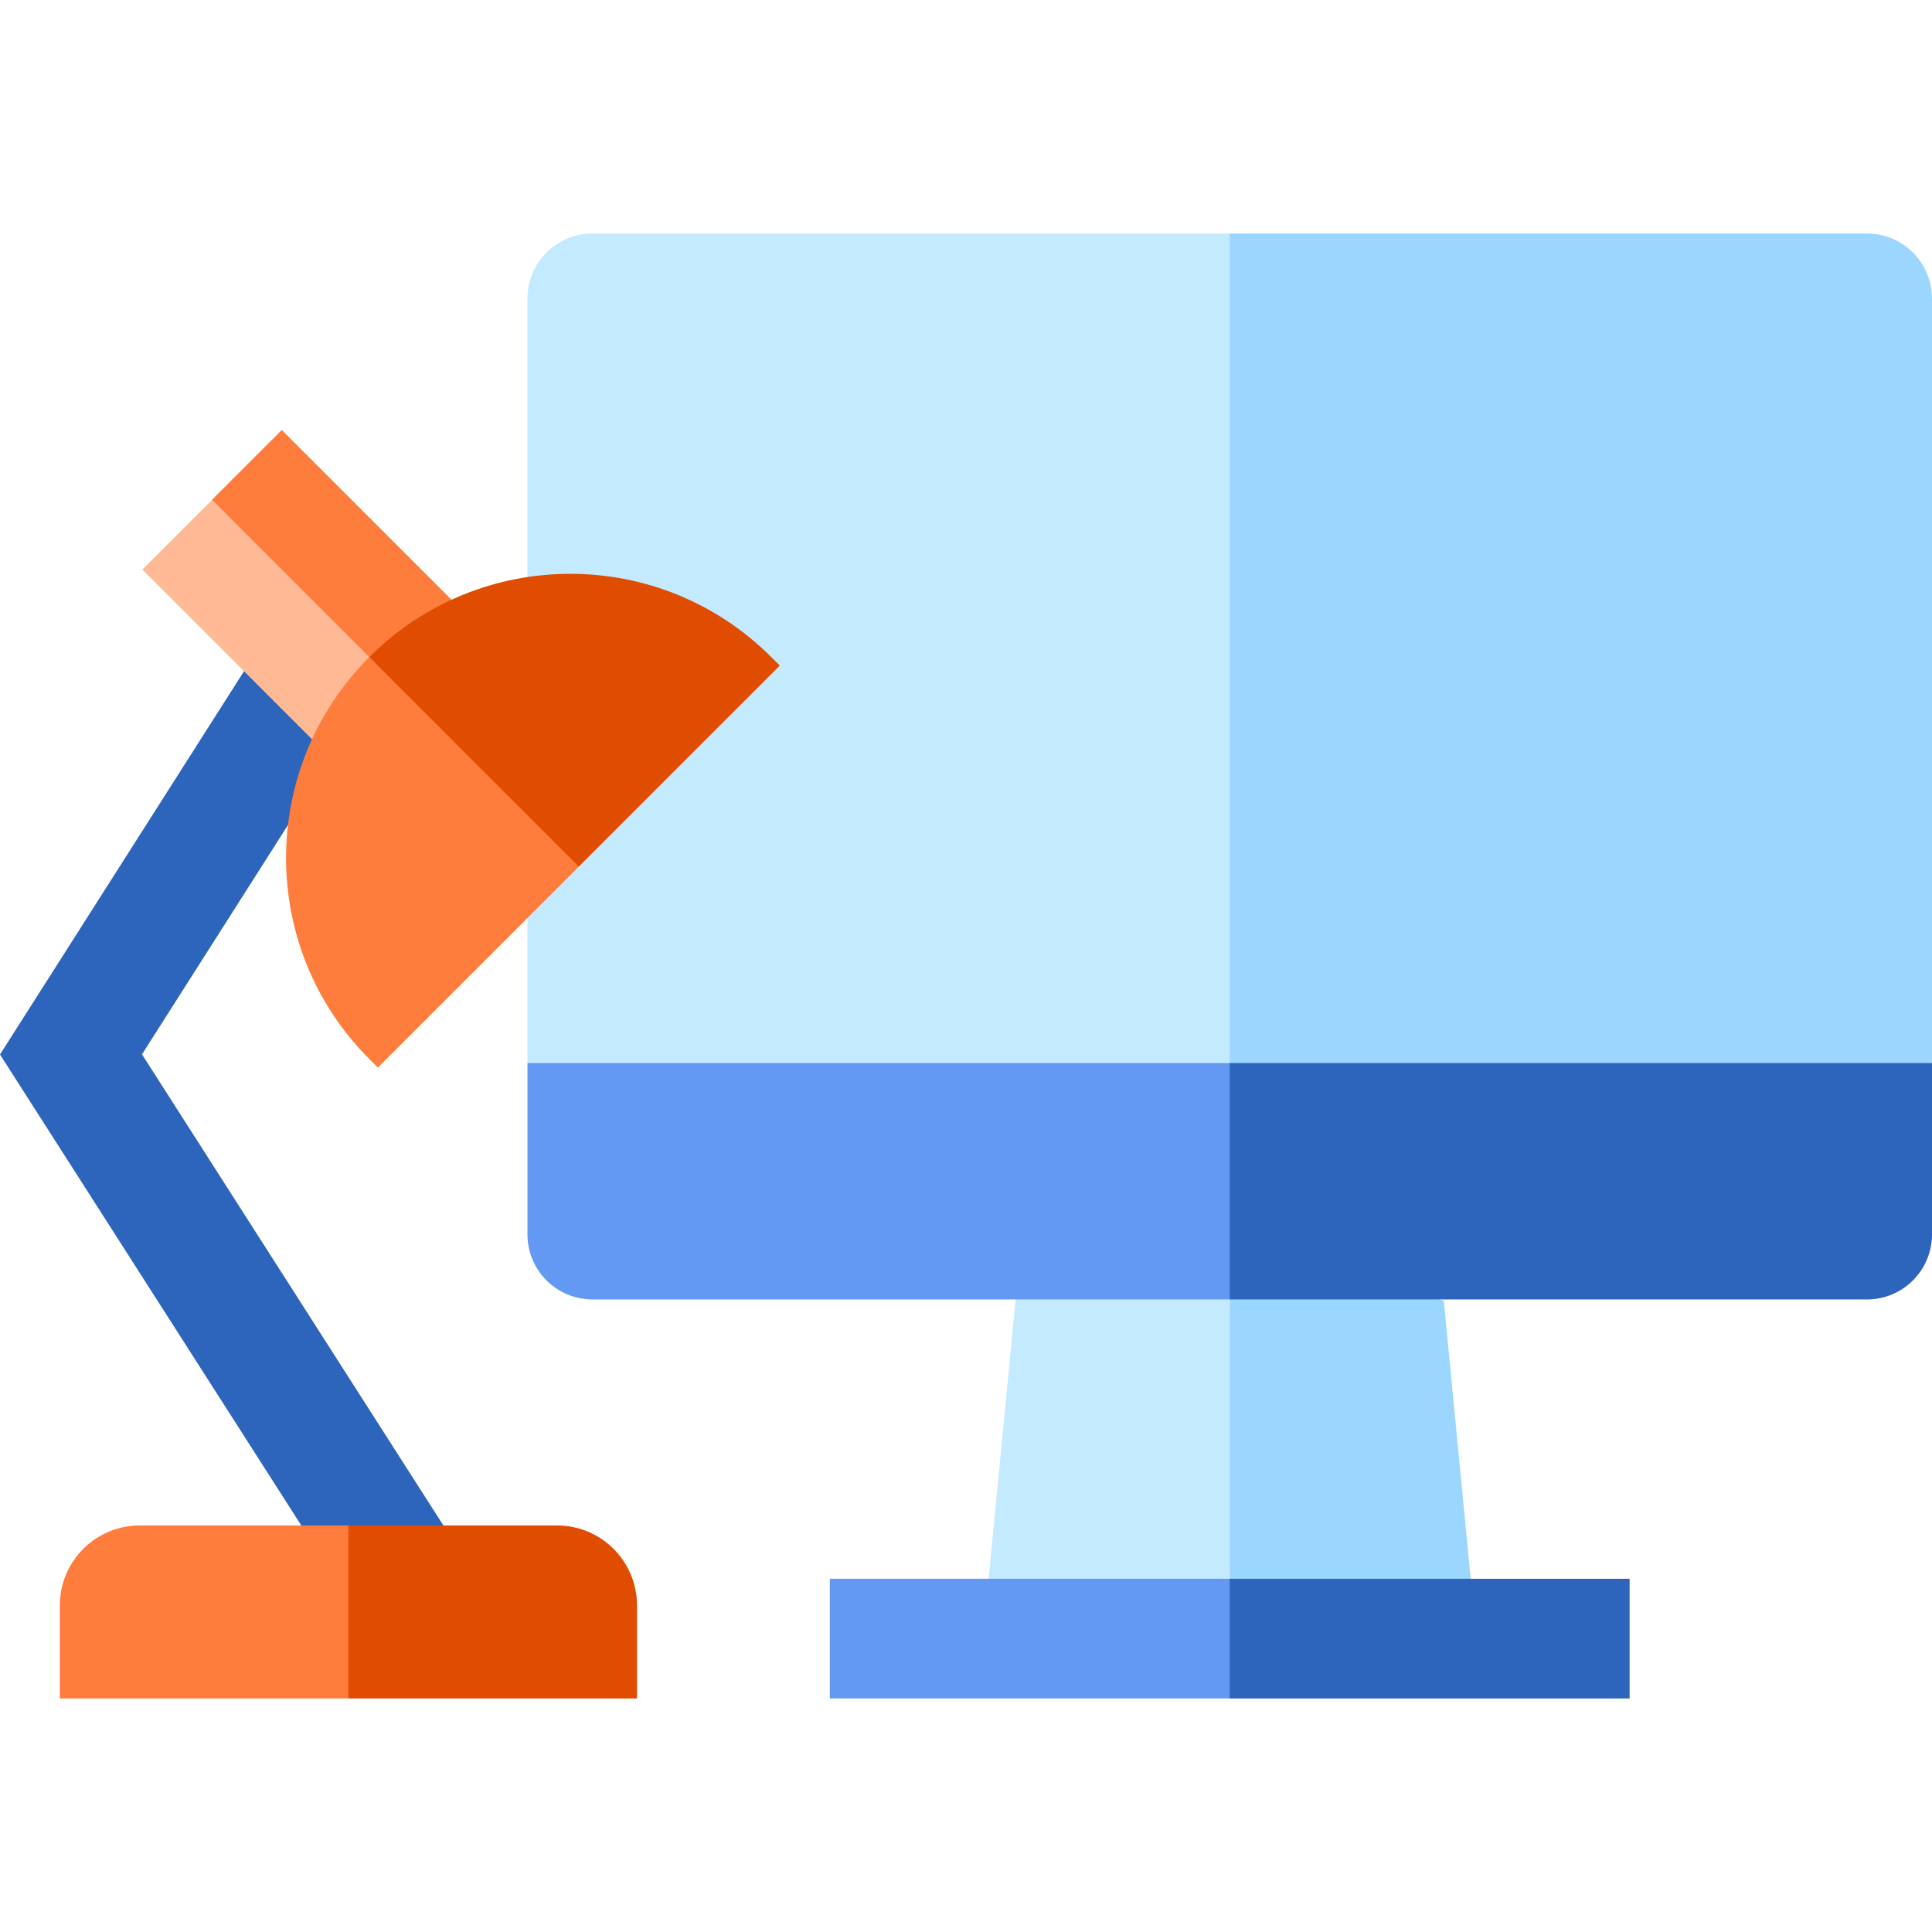 <?xml version="1.0" encoding="iso-8859-1"?>
<!-- Uploaded to: SVG Repo, www.svgrepo.com, Generator: SVG Repo Mixer Tools -->
<svg version="1.1" id="Layer_1" xmlns="http://www.w3.org/2000/svg" xmlns:xlink="http://www.w3.org/1999/xlink" 
	 viewBox="0 0 512 512" xml:space="preserve">
<polygon style="fill:#9BD6FF;" points="304.743,434.253 391.285,434.253 382.623,344.73 325.89,323.583 "/>
<polygon style="fill:#C4EAFF;" points="325.89,323.219 269.156,344.366 260.494,433.891 325.89,433.891 "/>
<path style="fill:#9BD6FF;" d="M494.759,61.885H325.89l-31.72,251.565L512,281.73V79.125C512,69.604,504.281,61.885,494.759,61.885z
	"/>
<path style="fill:#C4EAFF;" d="M325.89,61.885H157.02c-9.521,0-17.241,7.719-17.241,17.241V281.73l186.111,31.72V61.885z"/>
<polygon style="fill:#2D64BC;" points="325.89,418.393 304.743,433.89 325.89,450.113 431.862,450.113 431.862,418.393 "/>
<rect x="219.916" y="418.388" style="fill:#6499F3;" width="105.977" height="31.72"/>
<path style="fill:#2D64BC;" d="M325.89,281.729l-21.147,31.72l21.147,30.917h168.87c9.521,0,17.241-7.719,17.241-17.241v-45.396
	H325.89z"/>
<path style="fill:#6499F3;" d="M325.89,281.729H139.779v45.396c0,9.521,7.719,17.241,17.241,17.241h168.87V281.729z"/>
<polygon style="fill:#2D64BC;" points="85.316,412.809 0,279.455 75.473,160.903 102.231,177.939 37.63,279.413 122.972,412.809 "/>
<path style="fill:#E04C00;" d="M147.624,404.262H92.332l-21.147,22.926l21.147,22.926h76.48V425.45
	C168.811,413.747,159.326,404.262,147.624,404.262z"/>
<g>
	<path style="fill:#FF7D3C;" d="M92.332,404.262H37.039c-11.702,0-21.187,9.485-21.187,21.187v24.665h76.48V404.262z"/>
	<polygon style="fill:#FF7D3C;" points="113.506,209.957 142.092,181.371 74.677,113.955 56.185,132.447 	"/>
</g>
<rect x="67.568" y="127.726" transform="matrix(-0.707 0.707 -0.707 -0.707 261.69 242.395)" style="fill:#FFB995;" width="26.151" height="95.339"/>
<g>
	<path style="fill:#E04C00;" d="M153.395,229.656l53.26-53.26l-2.266-2.267c-29.415-29.414-77.105-29.414-106.519,0l0,0l0,0
		l16.732,46.969L153.395,229.656z"/>
	<path style="fill:#E04C00;" d="M97.329,174.698c-0.724,0.739-1.444,1.481-2.132,2.243
		C95.896,176.186,96.603,175.436,97.329,174.698z"/>
</g>
<path style="fill:#FF7D3C;" d="M97.869,174.13L97.869,174.13c-29.415,29.415-29.415,77.105,0,106.519l2.267,2.267l53.26-53.26
	L97.869,174.13z"/>
</svg>